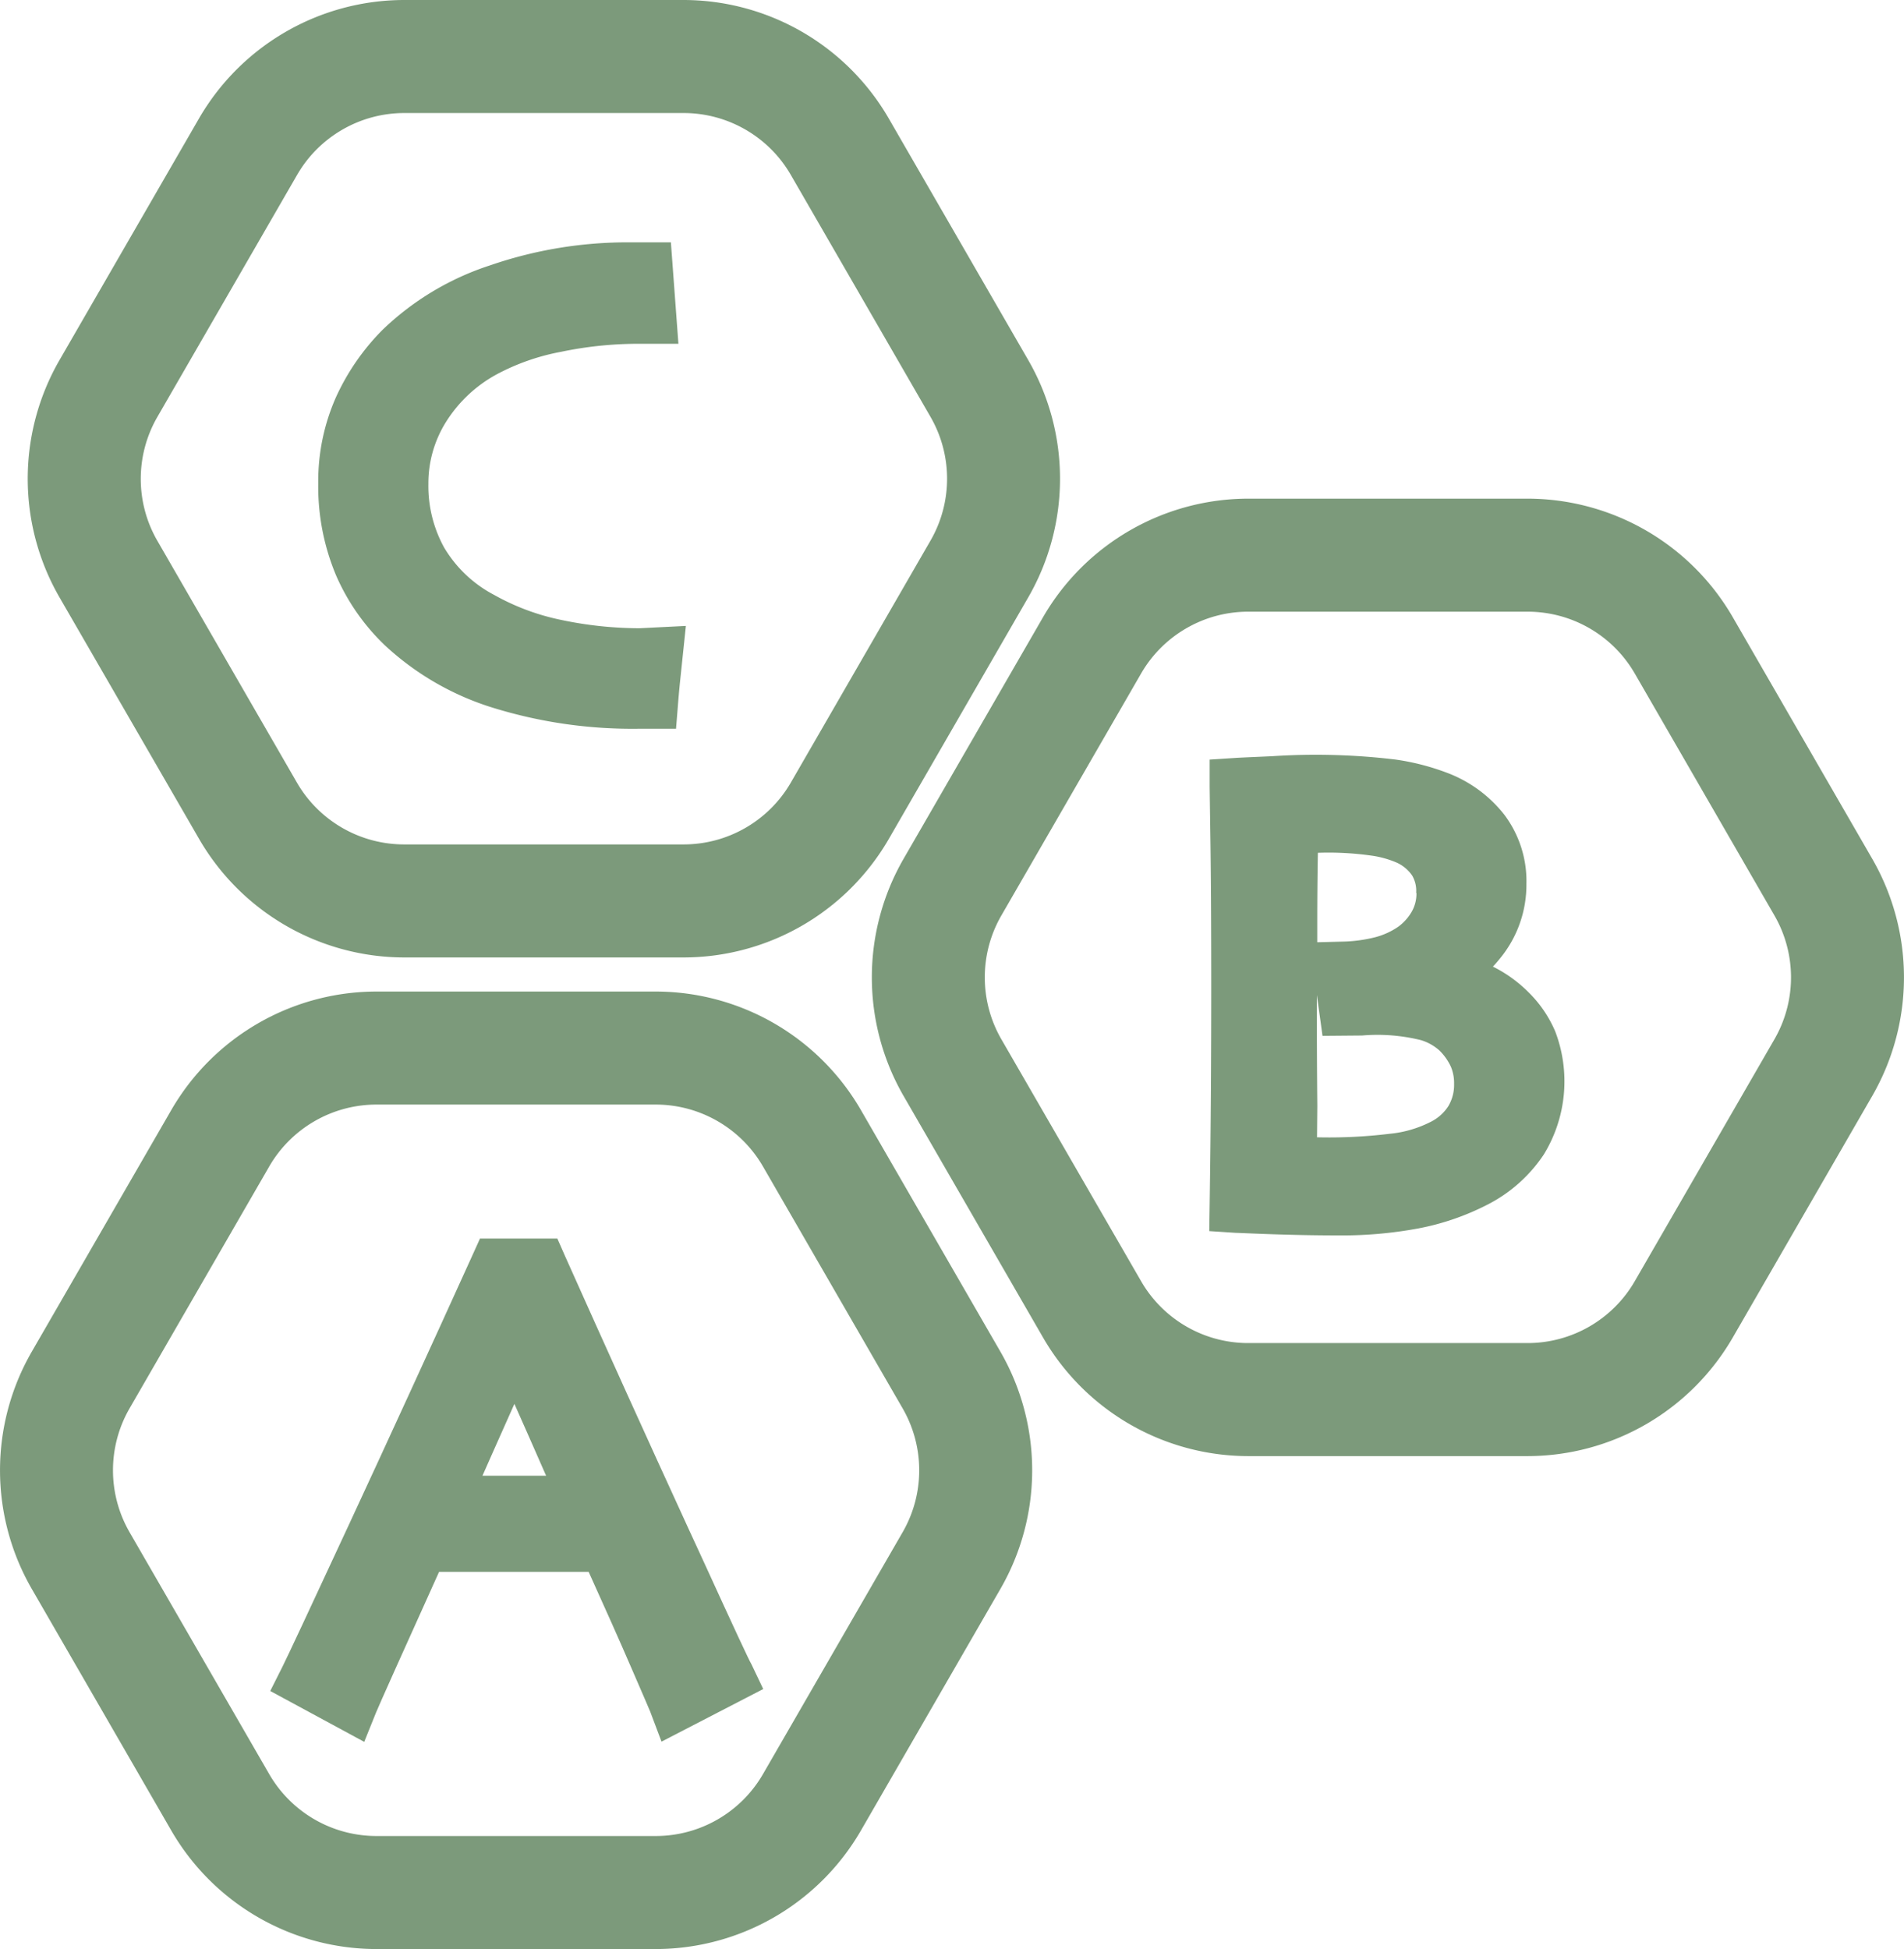 <svg xmlns="http://www.w3.org/2000/svg" width="33.69" height="34.486" viewBox="0 0 33.69 34.486">
  <g id="C_E_K_Vitaminleri" data-name="C,E,K Vitaminleri" transform="translate(-639.652 -208.979)">
    <path id="Path_8802" data-name="Path 8802" d="M646.465,220.4a4.95,4.95,0,0,0,1.926,1.107,8.356,8.356,0,0,0,2.567.366h.656l.037-.46c.014-.177.03-.34.046-.489l.091-.87-.819.041a6.745,6.745,0,0,1-1.376-.145,4.115,4.115,0,0,1-1.2-.446,2.235,2.235,0,0,1-.883-.838,2.259,2.259,0,0,1-.278-1.123,2.046,2.046,0,0,1,.306-1.089,2.424,2.424,0,0,1,.9-.85,3.945,3.945,0,0,1,1.141-.4,6.667,6.667,0,0,1,1.341-.142h.736l-.133-1.795H650.8a7.45,7.45,0,0,0-2.473.406,4.945,4.945,0,0,0-1.908,1.144A4.093,4.093,0,0,0,645.6,216a3.666,3.666,0,0,0-.317,1.528,4.062,4.062,0,0,0,.317,1.635A3.82,3.82,0,0,0,646.465,220.4Z" fill="#7c9a7b"/>
    <path id="Path_8803" data-name="Path 8803" d="M666.7,226.538a2.392,2.392,0,0,0-.632-.456c.04-.042.079-.087.117-.134a2.053,2.053,0,0,0,.476-1.331,1.953,1.953,0,0,0-.393-1.225,2.326,2.326,0,0,0-1-.735,4.241,4.241,0,0,0-.926-.239,11.8,11.8,0,0,0-2.194-.058c-.363.016-.572.025-.625.029l-.467.03v.469q0,.039.014,1t.014,2.581q0,.861-.006,1.806t-.022,2.012l-.007.475.474.031c.046,0,.267.012.664.025s.774.02,1.146.02a7.388,7.388,0,0,0,1.418-.124,4.5,4.5,0,0,0,1.2-.41,2.636,2.636,0,0,0,1.019-.9,2.476,2.476,0,0,0,.2-2.177A2.154,2.154,0,0,0,666.7,226.538Zm-3.739,2.007q-.009-.961-.008-1.916v-.045l.1.723.7-.006a3.2,3.2,0,0,1,1.042.082.866.866,0,0,1,.329.185.989.989,0,0,1,.2.284.749.749,0,0,1,.057.306.737.737,0,0,1-.1.39.783.783,0,0,1-.3.274,2.019,2.019,0,0,1-.742.218,8.818,8.818,0,0,1-1.283.062Zm1.754-3.767a.644.644,0,0,1-.082.33.857.857,0,0,1-.238.267,1.31,1.31,0,0,1-.405.186,2.584,2.584,0,0,1-.6.079l-.43.011v-.343q0-.645.011-1.24a5.418,5.418,0,0,1,.948.05,1.728,1.728,0,0,1,.456.128.666.666,0,0,1,.264.224A.533.533,0,0,1,664.71,224.778Z" fill="#7c9a7b"/>
    <path id="Path_8804" data-name="Path 8804" d="M652.114,236.634l-.286-.621q-1.071-2.333-2.182-4.819l-.132-.3h-1.369l-.133.294q-1.128,2.487-2.175,4.744t-1.186,2.535l-.217.432,1.663.9.209-.519c.022-.055.137-.314.345-.779q.281-.627.77-1.71h2.647q.453,1,.744,1.673c.21.483.325.751.345.8l.2.531,1.8-.931-.208-.437Q652.9,238.354,652.114,236.634Zm-3.925-1.544c.1-.231.216-.484.338-.762.079-.178.154-.348.227-.509l.243.548q.164.369.318.723Z" fill="#7c9a7b"/>
    <path id="Path_8805" data-name="Path 8805" d="M643.178,223.828a4.2,4.2,0,0,0,3.625,2.092h4.948a4.2,4.2,0,0,0,3.625-2.092l2.474-4.286a4.2,4.2,0,0,0,0-4.185l-2.474-4.285a4.2,4.2,0,0,0-3.625-2.093H646.8a4.2,4.2,0,0,0-3.625,2.093l-2.474,4.285a4.2,4.2,0,0,0,0,4.185Zm-.742-7.471,2.474-4.285a2.191,2.191,0,0,1,1.893-1.093h4.948a2.191,2.191,0,0,1,1.893,1.093l2.474,4.285a2.191,2.191,0,0,1,0,2.185l-2.474,4.286a2.192,2.192,0,0,1-1.893,1.092H646.8a2.192,2.192,0,0,1-1.893-1.092l-2.474-4.286A2.192,2.192,0,0,1,642.436,216.357Z" fill="#7c9a7b"/>
    <path id="Path_8806" data-name="Path 8806" d="M672.783,224.18l-2.474-4.286a4.2,4.2,0,0,0-3.625-2.092h-4.948a4.2,4.2,0,0,0-3.625,2.092l-2.474,4.286a4.2,4.2,0,0,0,0,4.185l2.474,4.285a4.2,4.2,0,0,0,3.625,2.093h4.948a4.2,4.2,0,0,0,3.625-2.093l2.474-4.285A4.2,4.2,0,0,0,672.783,224.18Zm-1.732,3.185-2.474,4.285a2.191,2.191,0,0,1-1.893,1.093h-4.948a2.188,2.188,0,0,1-1.892-1.093l-2.475-4.285a2.191,2.191,0,0,1,0-2.185l2.475-4.286a2.189,2.189,0,0,1,1.892-1.092h4.948a2.19,2.19,0,0,1,1.893,1.092l2.474,4.286A2.192,2.192,0,0,1,671.051,227.365Z" fill="#7c9a7b"/>
    <path id="Path_8807" data-name="Path 8807" d="M654.883,228.616a4.2,4.2,0,0,0-3.625-2.093H646.31a4.2,4.2,0,0,0-3.625,2.093l-2.474,4.285a4.2,4.2,0,0,0,0,4.186l2.474,4.285a4.2,4.2,0,0,0,3.625,2.093h4.948a4.2,4.2,0,0,0,3.625-2.093l2.474-4.285a4.2,4.2,0,0,0,0-4.186Zm.742,7.471-2.474,4.285a2.192,2.192,0,0,1-1.893,1.093H646.31a2.193,2.193,0,0,1-1.893-1.093l-2.474-4.285a2.193,2.193,0,0,1,0-2.186l2.474-4.285a2.193,2.193,0,0,1,1.893-1.093h4.948a2.193,2.193,0,0,1,1.893,1.093l2.474,4.285A2.193,2.193,0,0,1,655.625,236.087Z" fill="#7c9a7b"/>
  </g>
</svg>
